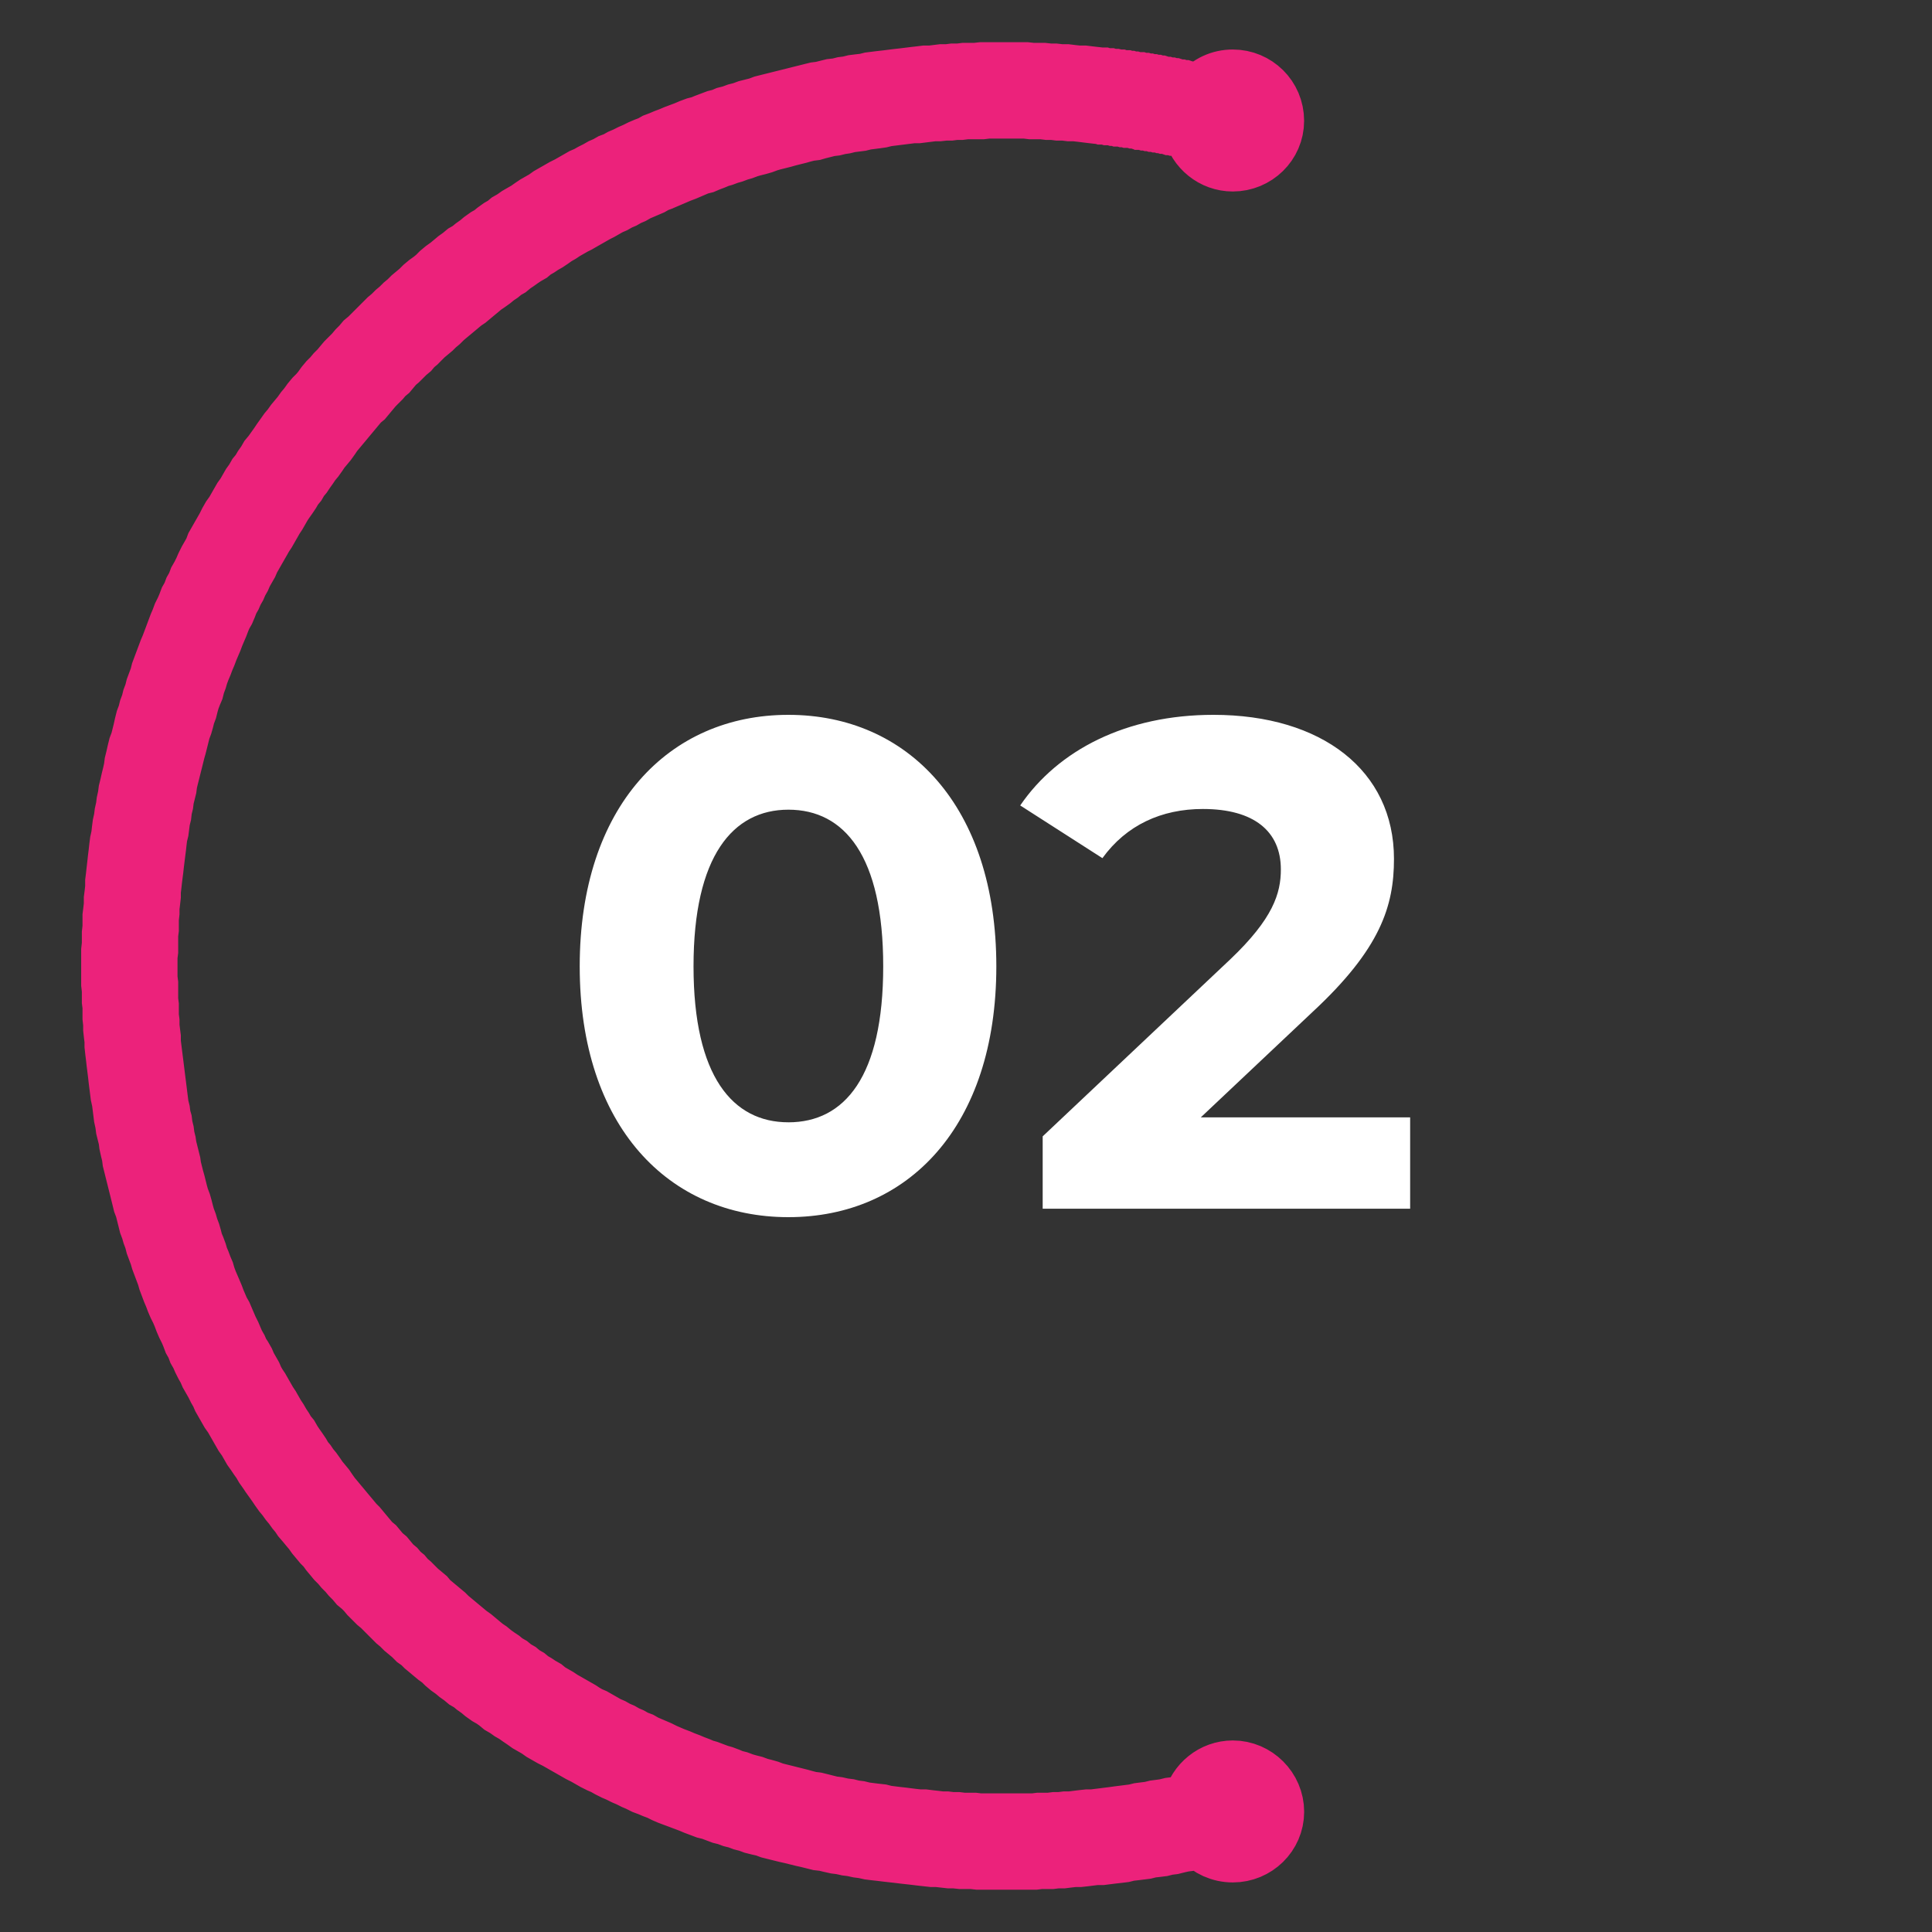 <?xml version="1.0" encoding="UTF-8"?>
<svg xmlns="http://www.w3.org/2000/svg" viewBox="0 0 100 100">
  <rect x="0" y="0" width="100" height="100" fill="#333333" stroke="none"/>
  <path d="M62.165 95.214h-.068l-.274.068-.274.069-.274.034-.308.068-.274.069-.274.034-.274.069-.274.034-.308.034-.274.069-.274.034-.274.034-.308.034-.274.069-.274.034-.308.034-.274.034-.274.035h-.308l-.274.034-.274.034-.308.034h-.274l-.308.035-.274.034h-.308l-.274.034h-.582l-.274.034h-2.945l-.308-.034h-.582l-.308-.034h-.274l-.308-.034-.308-.035h-.274l-.308-.034-.309-.034-.273-.034-.309-.035-.308-.034-.274-.034-.308-.034-.308-.035-.274-.034-.308-.034-.274-.034-.308-.069-.274-.034-.308-.068-.274-.035-.308-.068-.274-.034-.308-.069-.274-.068-.309-.035-.273-.068-.274-.069-.308-.068-.274-.069-.274-.068-.308-.069-.274-.068-.274-.068-.274-.069-.274-.103-.308-.068-.274-.069-.274-.102-.274-.069-.274-.103-.274-.068-.274-.103-.274-.068-.274-.103-.274-.103-.274-.068-.273-.103-.274-.103-.24-.102-.274-.103-.274-.103-.274-.102-.274-.103-.24-.103-.273-.137-.274-.103-.24-.102-.274-.103-.274-.137-.24-.103-.273-.137-.24-.102-.274-.137-.24-.103-.274-.137-.24-.137-.239-.103-.274-.137-.24-.137-.24-.137-.273-.137-.24-.137-.24-.137-.24-.136-.239-.137-.24-.137-.273-.137-.24-.137-.24-.137-.24-.171-.24-.137-.239-.137-.24-.172-.205-.137-.24-.17-.24-.138-.239-.17-.24-.138-.205-.171-.24-.171-.24-.137-.24-.171-.205-.172-.24-.17-.205-.172-.24-.137-.205-.171-.24-.171-.205-.172-.24-.17-.205-.172-.206-.205-.24-.172-.205-.17-.205-.172-.206-.171-.205-.206-.24-.17-.205-.206-.206-.172-.205-.17-.205-.206-.206-.171-.205-.206-.206-.205-.17-.171-.206-.206-.206-.171-.205-.206-.206-.205-.17-.205-.206-.206-.206-.171-.171-.205-.205-.206-.172-.205-.205-.206-.171-.205-.206-.206-.17-.205-.172-.206-.171-.24-.206-.205-.17-.205-.172-.206-.171-.24-.172-.205-.17-.205-.206-.24-.137-.205-.171-.206-.172-.24-.17-.205-.172-.24-.171-.205-.171-.24-.137-.205-.171-.24-.172-.24-.137-.205-.17-.24-.138-.24-.171-.239-.137-.205-.171-.24-.137-.24-.137-.24-.171-.24-.137-.239-.137-.24-.137-.24-.137-.239-.171-.24-.137-.24-.137-.239-.137-.24-.103-.24-.137-.239-.137-.274-.137-.24-.137-.24-.102-.239-.137-.24-.137-.273-.103-.24-.137-.24-.103-.274-.137-.24-.102-.273-.103-.24-.137-.274-.103-.24-.103-.274-.102-.24-.137-.273-.103-.24-.103-.274-.102-.24-.103-.273-.103-.274-.068-.24-.103-.274-.103-.274-.103-.274-.068-.24-.103-.273-.102-.274-.069-.274-.103-.274-.068-.24-.103-.274-.068-.274-.069-.274-.068-.273-.103-.274L7.278 62l-.068-.274-.068-.274-.069-.274-.068-.274-.069-.274-.068-.274-.069-.274-.034-.274-.069-.274-.068-.308-.034-.274-.069-.274-.068-.274-.035-.273-.068-.309-.034-.274-.034-.273-.035-.274-.068-.309-.034-.273-.035-.274-.034-.274-.034-.308-.034-.274-.035-.274-.034-.308-.034-.274-.034-.309v-.273l-.035-.274-.034-.309v-.273l-.034-.309v-.582l-.034-.274v-.582l-.035-.308v-1.746l.035-.308v-.582l.034-.308v-.583l.034-.273.034-.309v-.308l.035-.274.034-.308v-.308l.034-.274.034-.308.035-.308.034-.308.034-.274.034-.308.035-.274.068-.309.034-.308.035-.274.068-.308.034-.274.069-.308.034-.274.068-.308.035-.274.068-.274.069-.308.068-.274.069-.308.034-.274.068-.274.069-.308.068-.274.103-.274.069-.274.068-.274.068-.308.069-.274.103-.274.068-.274.103-.274.068-.274.103-.273.069-.274.102-.274.103-.274.069-.274.102-.274.103-.274.103-.274.102-.274.103-.24.103-.273.103-.274.102-.274.103-.274.103-.24.102-.274.137-.274.103-.24.103-.273.137-.24.103-.274.137-.24.102-.273.137-.24.137-.274.103-.24.137-.274.137-.24.137-.24.102-.273.137-.24.137-.24.137-.239.137-.24.137-.274.137-.24.171-.239.137-.24.137-.24.137-.239.172-.24.136-.24.137-.239.172-.24.137-.24.17-.205.138-.24.17-.24.138-.239.171-.205.171-.24.171-.24.137-.205.172-.24.17-.24.172-.205.171-.24.171-.205.172-.206.17-.24.172-.205.171-.24.171-.205.206-.205.171-.206.171-.24.171-.205.206-.205.171-.206.206-.205.17-.206.172-.205.205-.205.206-.206.171-.205.205-.206.172-.205.205-.171.206-.206.205-.205.171-.171.206-.206.205-.205.206-.172.205-.205.205-.171.206-.206.205-.17.206-.206.205-.171.206-.172.205-.205.205-.171.24-.172.206-.17.205-.206.205-.171.24-.172.206-.17.205-.172.24-.171.205-.171.24-.137.205-.172.24-.17.205-.172.24-.171.24-.137.205-.171.24-.172.24-.136.205-.172.24-.137.24-.17.239-.138.24-.137.24-.17.205-.138.24-.137.24-.137.239-.171.24-.137.24-.137.239-.137.274-.137.24-.137.24-.137.239-.137.24-.102.24-.137.273-.137.24-.137.24-.103.24-.137.273-.103.24-.137.24-.102.273-.137.24-.103.274-.137.24-.103.274-.103.24-.136.273-.103.24-.103.274-.103.24-.102.273-.103.274-.103.24-.103.274-.102.274-.069.24-.102.273-.103.274-.103.274-.068.24-.103.274-.069.274-.102.274-.069.274-.102.274-.069.274-.068.273-.103.274-.069.274-.068.274-.069.274-.068.274-.069.274-.068.274-.069.274-.068.274-.069.274-.068.274-.034.273-.069.274-.068.309-.034.273-.069.274-.034.274-.069.274-.034.308-.034.274-.069.274-.034.274-.034.308-.034.274-.035.274-.034.308-.034.274-.034.274-.034.308-.035.274-.034h.308l.274-.034.274-.034h.308l.274-.035h.308l.274-.034h.582l.309-.034h2.328l.308.034h.582l.308.034h.274l.308.035h.309l.273.034.309.034h.308l.274.034.308.035.308.034h.103l.102.034h.206l.103.034h.205l.137.034h.103l.102.035h.206l.103.034h.102l.103.034h.103l.102.034h.206l.103.035h.137l.102.034h.103l.103.034h.102l.103.034h.103l.103.035h.102l.103.034.103.034h.103l.102.034h.103l.103.035h.102l.103.034.103.034h.103l.102.034h.103l.103.035.103.034h.102l.103.034h.103l.102.034.103.034h.103l.068.035c.411-.48.993-.754 1.644-.754 1.198 0 2.191.96 2.191 2.192 0 1.198-.993 2.157-2.191 2.157-1.027 0-1.883-.72-2.123-1.678l-.103-.034h-.102l-.103-.034h-.103l-.103-.035-.102-.034H61l-.103-.034h-.102l-.103-.034h-.103l-.102-.035-.103-.034h-.103l-.103-.034h-.068l-.103-.034h-.103l-.102-.034H59.7l-.103-.035h-.102l-.103-.034h-.103l-.103-.034h-.102l-.069-.034h-.103l-.102-.035h-.103l-.103-.034H58.4l-.103-.034h-.103l-.102-.034h-.206l-.102-.035h-.103l-.103-.034h-.205l-.103-.034h-.206l-.102-.034h-.171l-.309-.035-.273-.034-.274-.034-.309-.034h-.273l-.274-.034h-.309l-.273-.035h-.274l-.274-.034h-.582l-.274-.034h-1.986l-.274.034h-.822l-.274.034h-.274l-.274.035h-.274l-.308.034h-.274l-.274.034-.274.034-.273.034h-.274l-.274.035-.274.034-.274.034-.274.034-.274.035-.274.068-.24.034-.273.035-.274.034-.274.068-.274.035-.274.034-.274.068-.24.035-.274.068-.274.034-.274.069-.273.068-.24.069-.274.034-.274.068-.24.069-.274.068-.273.069-.24.068-.274.069-.274.068-.24.069-.274.102-.24.069-.273.068-.24.069-.274.103-.24.068-.273.103-.24.068-.274.103-.24.069-.24.102-.273.103-.24.103-.274.068-.24.103-.24.103-.239.102-.274.103-.24.103-.24.103-.239.102-.24.103-.273.103-.24.137-.24.102-.24.103-.24.103-.239.137-.24.102-.24.137-.239.103-.24.137-.24.103-.239.137-.24.137-.205.102-.24.137-.24.137-.24.137-.239.137-.205.103-.24.137-.24.137-.205.137-.24.137-.24.171-.205.137-.24.137-.205.137-.24.137-.205.171-.24.137-.205.137-.24.171-.205.137-.206.171-.24.137-.205.172-.205.137-.206.17-.24.172-.205.137-.205.171-.206.171-.205.171-.206.172-.205.137-.206.17-.205.172-.205.171-.206.171-.205.172-.206.205-.205.171-.171.171-.206.172-.205.17-.206.206-.17.172-.206.17-.172.206-.205.171-.205.206-.172.171-.205.171-.171.206-.171.205-.206.171-.171.206-.206.205-.17.171-.172.206-.171.205-.171.206-.206.17-.171.206-.171.206-.171.205-.172.206-.17.205-.172.206-.171.205-.171.205-.137.206-.172.24-.17.205-.172.205-.137.206-.171.24-.171.205-.137.205-.171.24-.137.206-.172.205-.137.24-.17.205-.138.24-.137.205-.17.24-.138.205-.137.24-.137.24-.137.205-.137.24-.137.24-.137.24-.137.205-.136.24-.137.239-.137.24-.137.24-.137.24-.103.239-.137.24-.137.24-.103.239-.137.24-.102.24-.137.239-.103.24-.137.24-.103.273-.102.24-.137.24-.103.24-.103.273-.103.24-.102.24-.103.273-.103.24-.102.24-.103.274-.103.24-.103.273-.102.24-.103.274-.069.24-.102.273-.069.274-.102.24-.103.274-.069.24-.068.274-.103.274-.068.273-.069.24-.103.274-.068.274-.069.274-.068.274-.069.24-.068.273-.068.274-.069.274-.068.274-.069.274-.068.274-.035.274-.068.274-.069.274-.034.274-.068.274-.035.308-.068.274-.034.274-.035.274-.068.273-.034.274-.034.309-.035.273-.034.274-.034.274-.034.308-.035.274-.034.274-.034.308-.034.274v.274l-.035.308-.034.274v.274l-.034.308v.548l-.034.274v.856l-.035.274v1.13l.035.274v.856l.034.274v.548l.034.274v.274l.034.273.035.274v.274l.034.274.034.274.034.274.035.274.034.274.034.274.034.274.035.274.034.274.034.274.034.273.034.274.069.274.034.274.069.24.034.274.068.274.035.274.068.274.034.24.069.273.068.274.069.274.034.24.068.274.069.273.068.24.069.274.068.274.069.24.103.274.068.24.069.273.068.24.103.274.068.24.103.273.069.24.068.274.103.24.102.274.069.24.103.239.102.274.103.24.069.24.102.273.103.24.103.24.102.24.103.273.103.24.103.24.137.24.102.239.103.24.103.24.137.273.102.24.103.24.137.24.103.239.137.205.137.24.102.24.137.24.137.24.103.239.137.24.137.205.137.24.137.24.137.239.137.205.137.24.137.24.137.205.137.24.137.205.137.24.17.205.138.24.137.206.17.24.138.205.137.24.171.205.137.205.171.206.171.24.137.205.172.205.17.206.138.205.17.24.172.205.171.206.172.205.17.206.172.205.171.205.171.206.172.171.17.205.172.206.171.205.171.206.206.171.17.205.172.206.206.171.17.206.172.205.205.171.172.206.205.17.171.206.206.171.17.172.206.205.206.171.205.172.171.205.206.171.205.171.206.172.205.17.171.172.206.171.205.171.206.172.205.17.206.172.24.171.205.171.205.172.206.17.205.138.205.17.24.172.206.137.205.171.24.137.205.171.24.137.205.172.24.137.205.17.24.138.205.137.24.137.206.17.24.138.239.137.205.137.24.137.24.137.24.137.24.137.205.136.24.137.239.103.24.137.24.137.239.137.24.103.24.137.239.102.24.137.24.103.24.137.273.103.24.137.24.103.239.102.24.103.274.137.24.103.239.102.274.103.24.103.273.103.24.102.274.103.24.103.24.068.273.103.274.103.24.068.274.103.24.103.274.068.273.103.24.068.274.069.274.102.274.069.24.068.273.103.274.069.274.068.274.069.274.068.274.069.24.068.274.069.274.034.274.068.273.069.274.068.274.034.308.069.274.034.274.069.274.034.274.068.274.035.274.034.308.034.274.069.274.034.274.034.308.034.274.035.274.034.308.034h.274l.274.034.308.034.274.035h.274l.274.034h.308l.274.034h.582l.274.034h2.807l.274-.034h.548l.274-.034h.274l.274-.034h.274l.274-.035.274-.034.308-.034h.274l.274-.034.274-.034.274-.035.273-.034.24-.034.274-.034.274-.035.274-.034.274-.068.274-.035.274-.034.274-.068.274-.035.24-.034.273-.068.274-.035.274-.068.274-.068.24-.035.034-.034c.24-.959 1.095-1.678 2.123-1.678 1.198 0 2.191.993 2.191 2.192s-.993 2.157-2.191 2.157c-.65 0-1.233-.274-1.644-.72Z" style="fill:#ec227b;stroke:#ec227b;stroke-miterlimit:10;stroke-width:3px"></path>
  <path d="M40.806 63c6.182 0 10.764-4.69 10.764-12.982S46.988 37 40.806 37s-10.8 4.727-10.8 13.018S34.624 63 40.806 63Zm0-4.91c-2.872 0-4.909-2.363-4.909-8.072s2.037-8.109 4.91-8.109c2.908 0 4.908 2.4 4.908 8.11s-2 8.072-4.909 8.072Zm21.346-.254 5.782-5.454c3.527-3.273 4.218-5.491 4.218-7.927 0-4.582-3.746-7.455-9.346-7.455-4.509 0-8.036 1.818-10 4.69l4.255 2.728c1.236-1.709 3.054-2.545 5.2-2.545 2.654 0 4.036 1.163 4.036 3.127 0 1.236-.4 2.545-2.618 4.655l-9.71 9.163v3.746h19.02v-4.728H62.151Z" style="fill:#fff"></path>
</svg>
